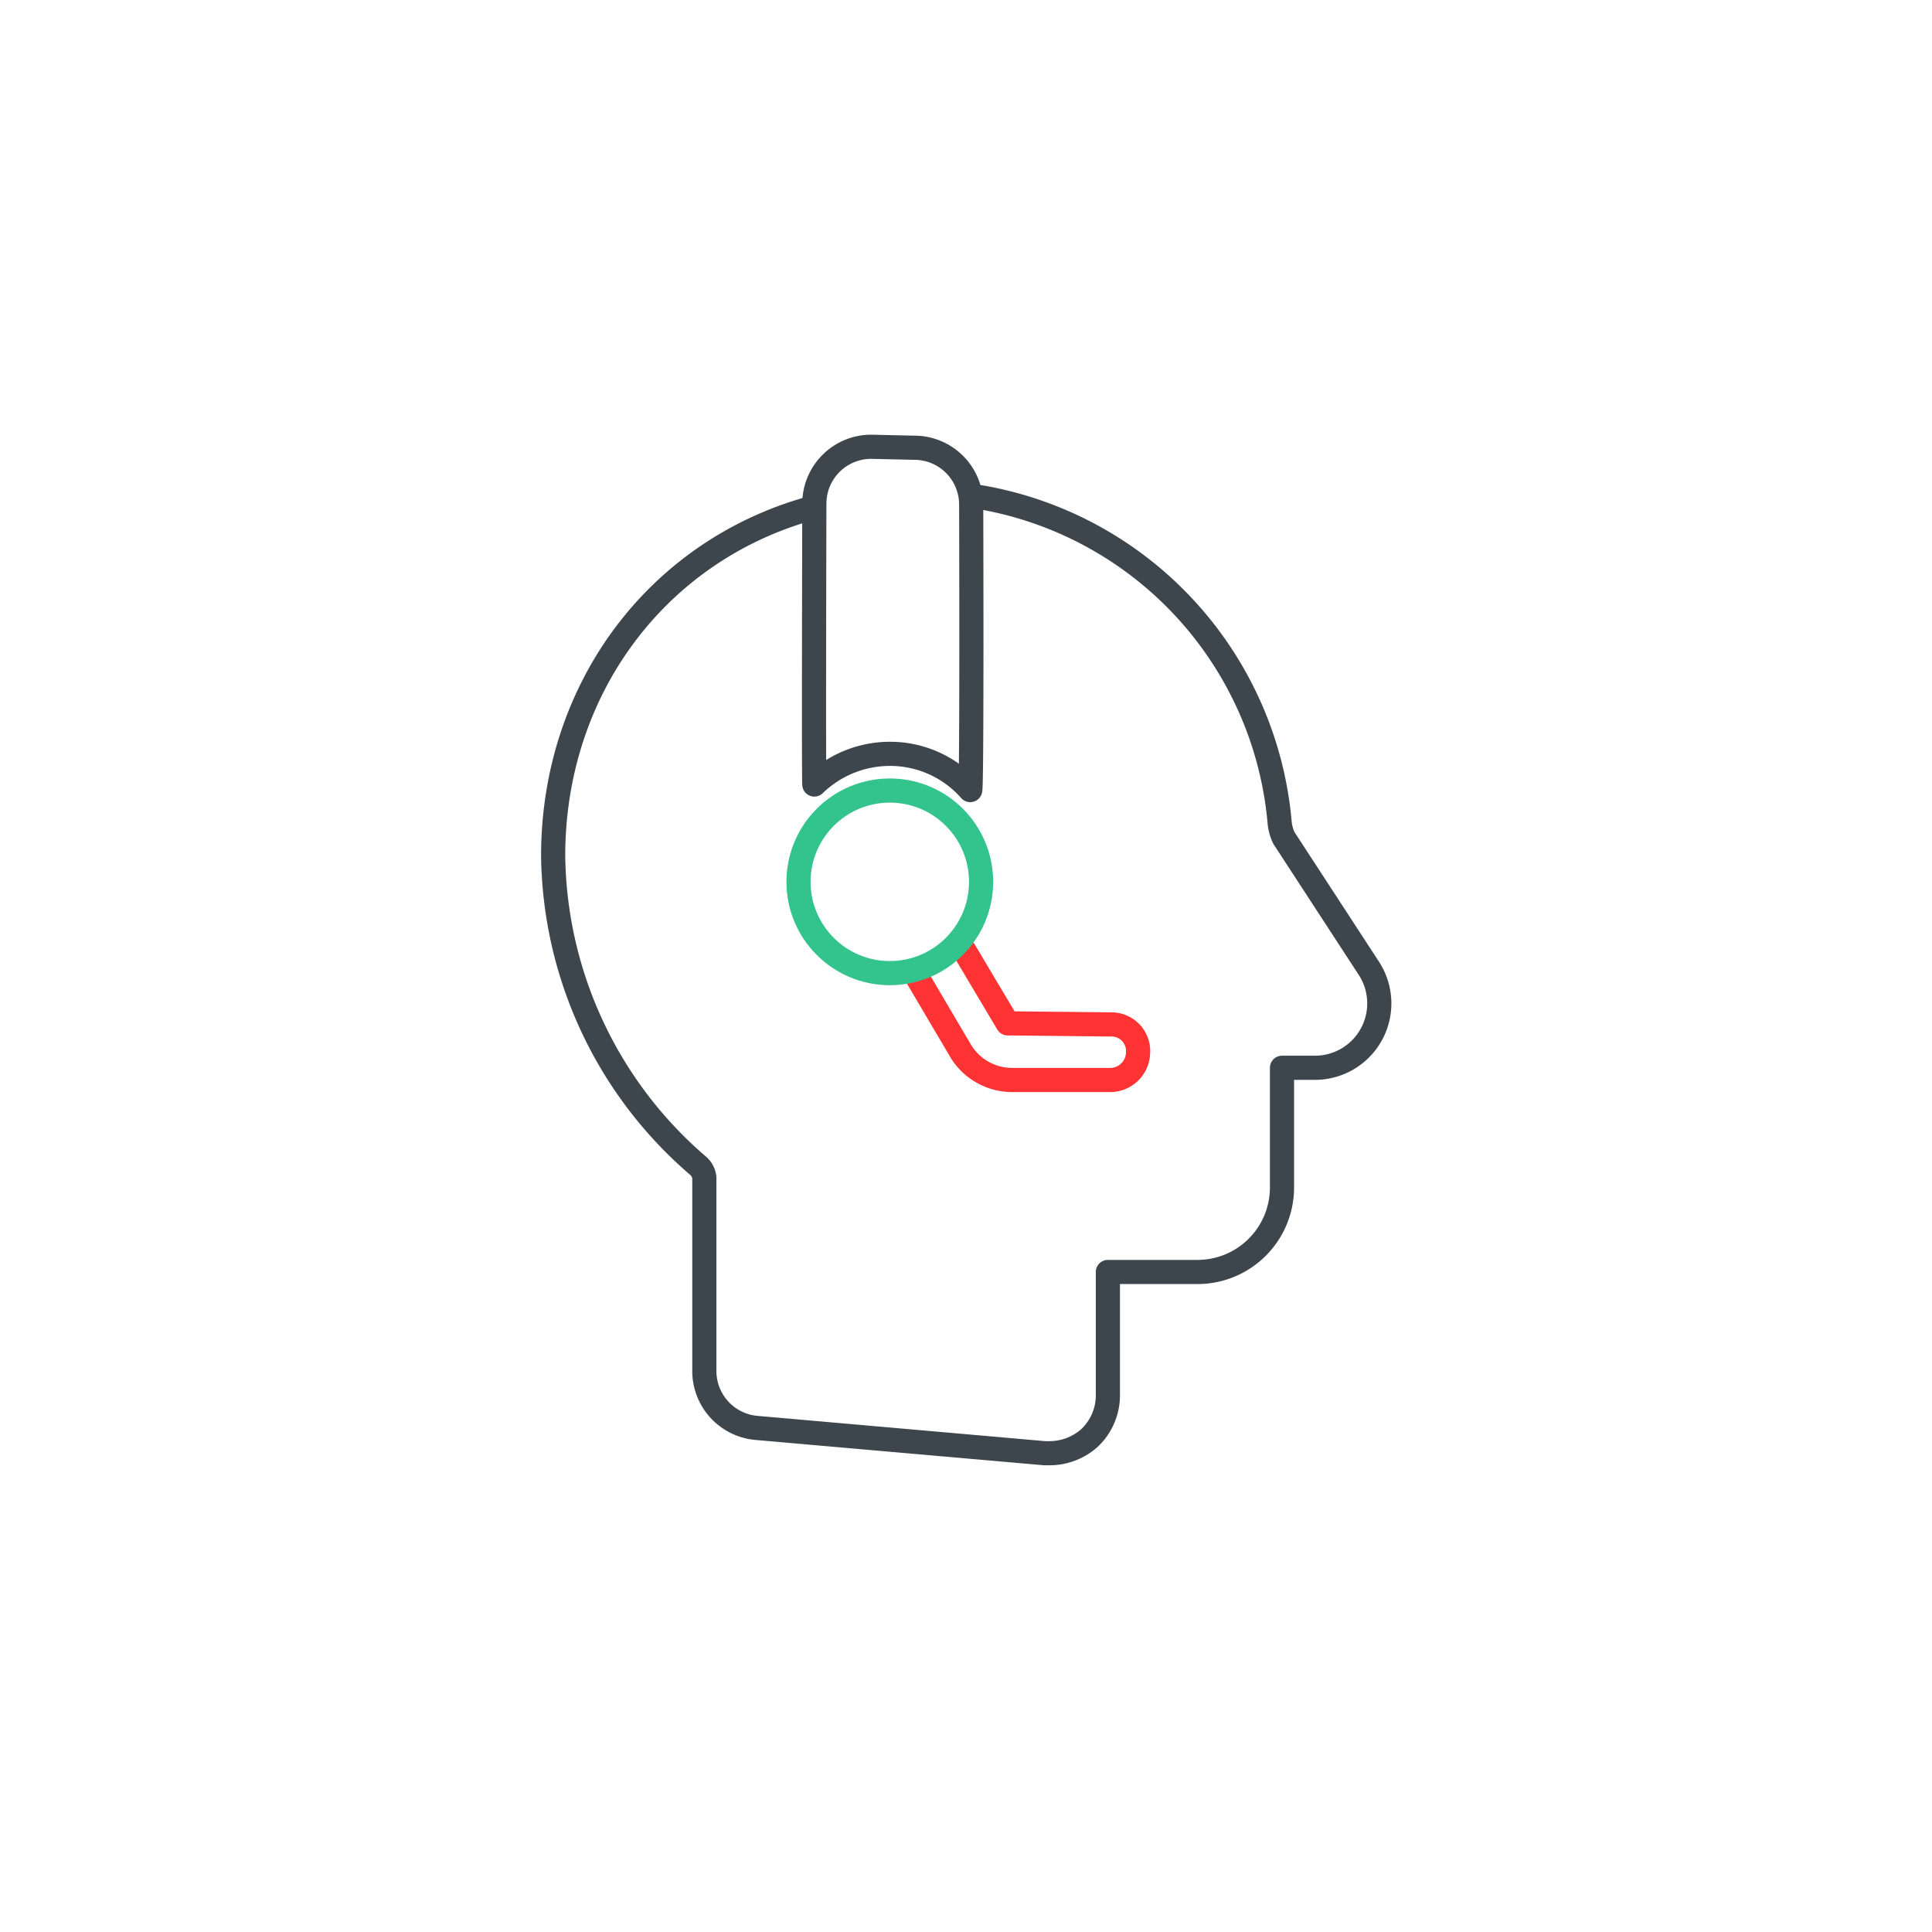 <?xml version="1.0"?>
<svg xmlns="http://www.w3.org/2000/svg" viewBox="0 0 160 160">
  <defs>
    <style>.cls-1,.cls-2,.cls-3,.cls-4{fill:none;}.cls-2{stroke:#3d464d;}.cls-2,.cls-3,.cls-4{stroke-linecap:round;stroke-linejoin:round;stroke-width:2px;}.cls-3{stroke:#f33;}.cls-4{stroke:#33c48d;}</style>
  </defs>
  <g id="Layer_2" data-name="Layer 2">
    <rect class="cls-1" x="16" y="16" width="128" height="128" rx="6"/>
  </g>
  <g id="light_icons" data-name="light icons">
    <path class="cls-2" d="M67,42.13c-12.65,3.58-21.19,15-21.19,28.76a34.37,34.37,0,0,0,12,25.65,1.49,1.49,0,0,1,.52,1v16a4.73,4.73,0,0,0,4.28,4.71l23.91,2.1h.43a5,5,0,0,0,3.23-1.22,4.86,4.86,0,0,0,1.57-3.49v-10.3h7.42a7,7,0,0,0,7-7V88.43h2.71a5.33,5.33,0,0,0,4.45-8.29h0l-7-10.74a3.76,3.76,0,0,1-.35-1.22,30,30,0,0,0-24.77-27"/>
    <path class="cls-2" d="M73.74,62.43a8.83,8.83,0,0,1,6.61,3c.15-.46.08-23.64.08-23.64a4.71,4.71,0,0,0-4.71-4.71L72.15,37a4.71,4.71,0,0,0-4.71,4.71s-.06,23,0,23.26A9,9,0,0,1,73.74,62.43Z"/>
    <path class="cls-3" d="M76,81l3.59,6.09a5,5,0,0,0,4.1,2.35h8.29a2.31,2.31,0,0,0,2.27-2.27A2.2,2.2,0,0,0,92,84.84h0l-8.55-.09-3.57-6"/>
    <circle class="cls-4" cx="73.69" cy="73.03" r="7.56"/>
  </g>
</svg>
